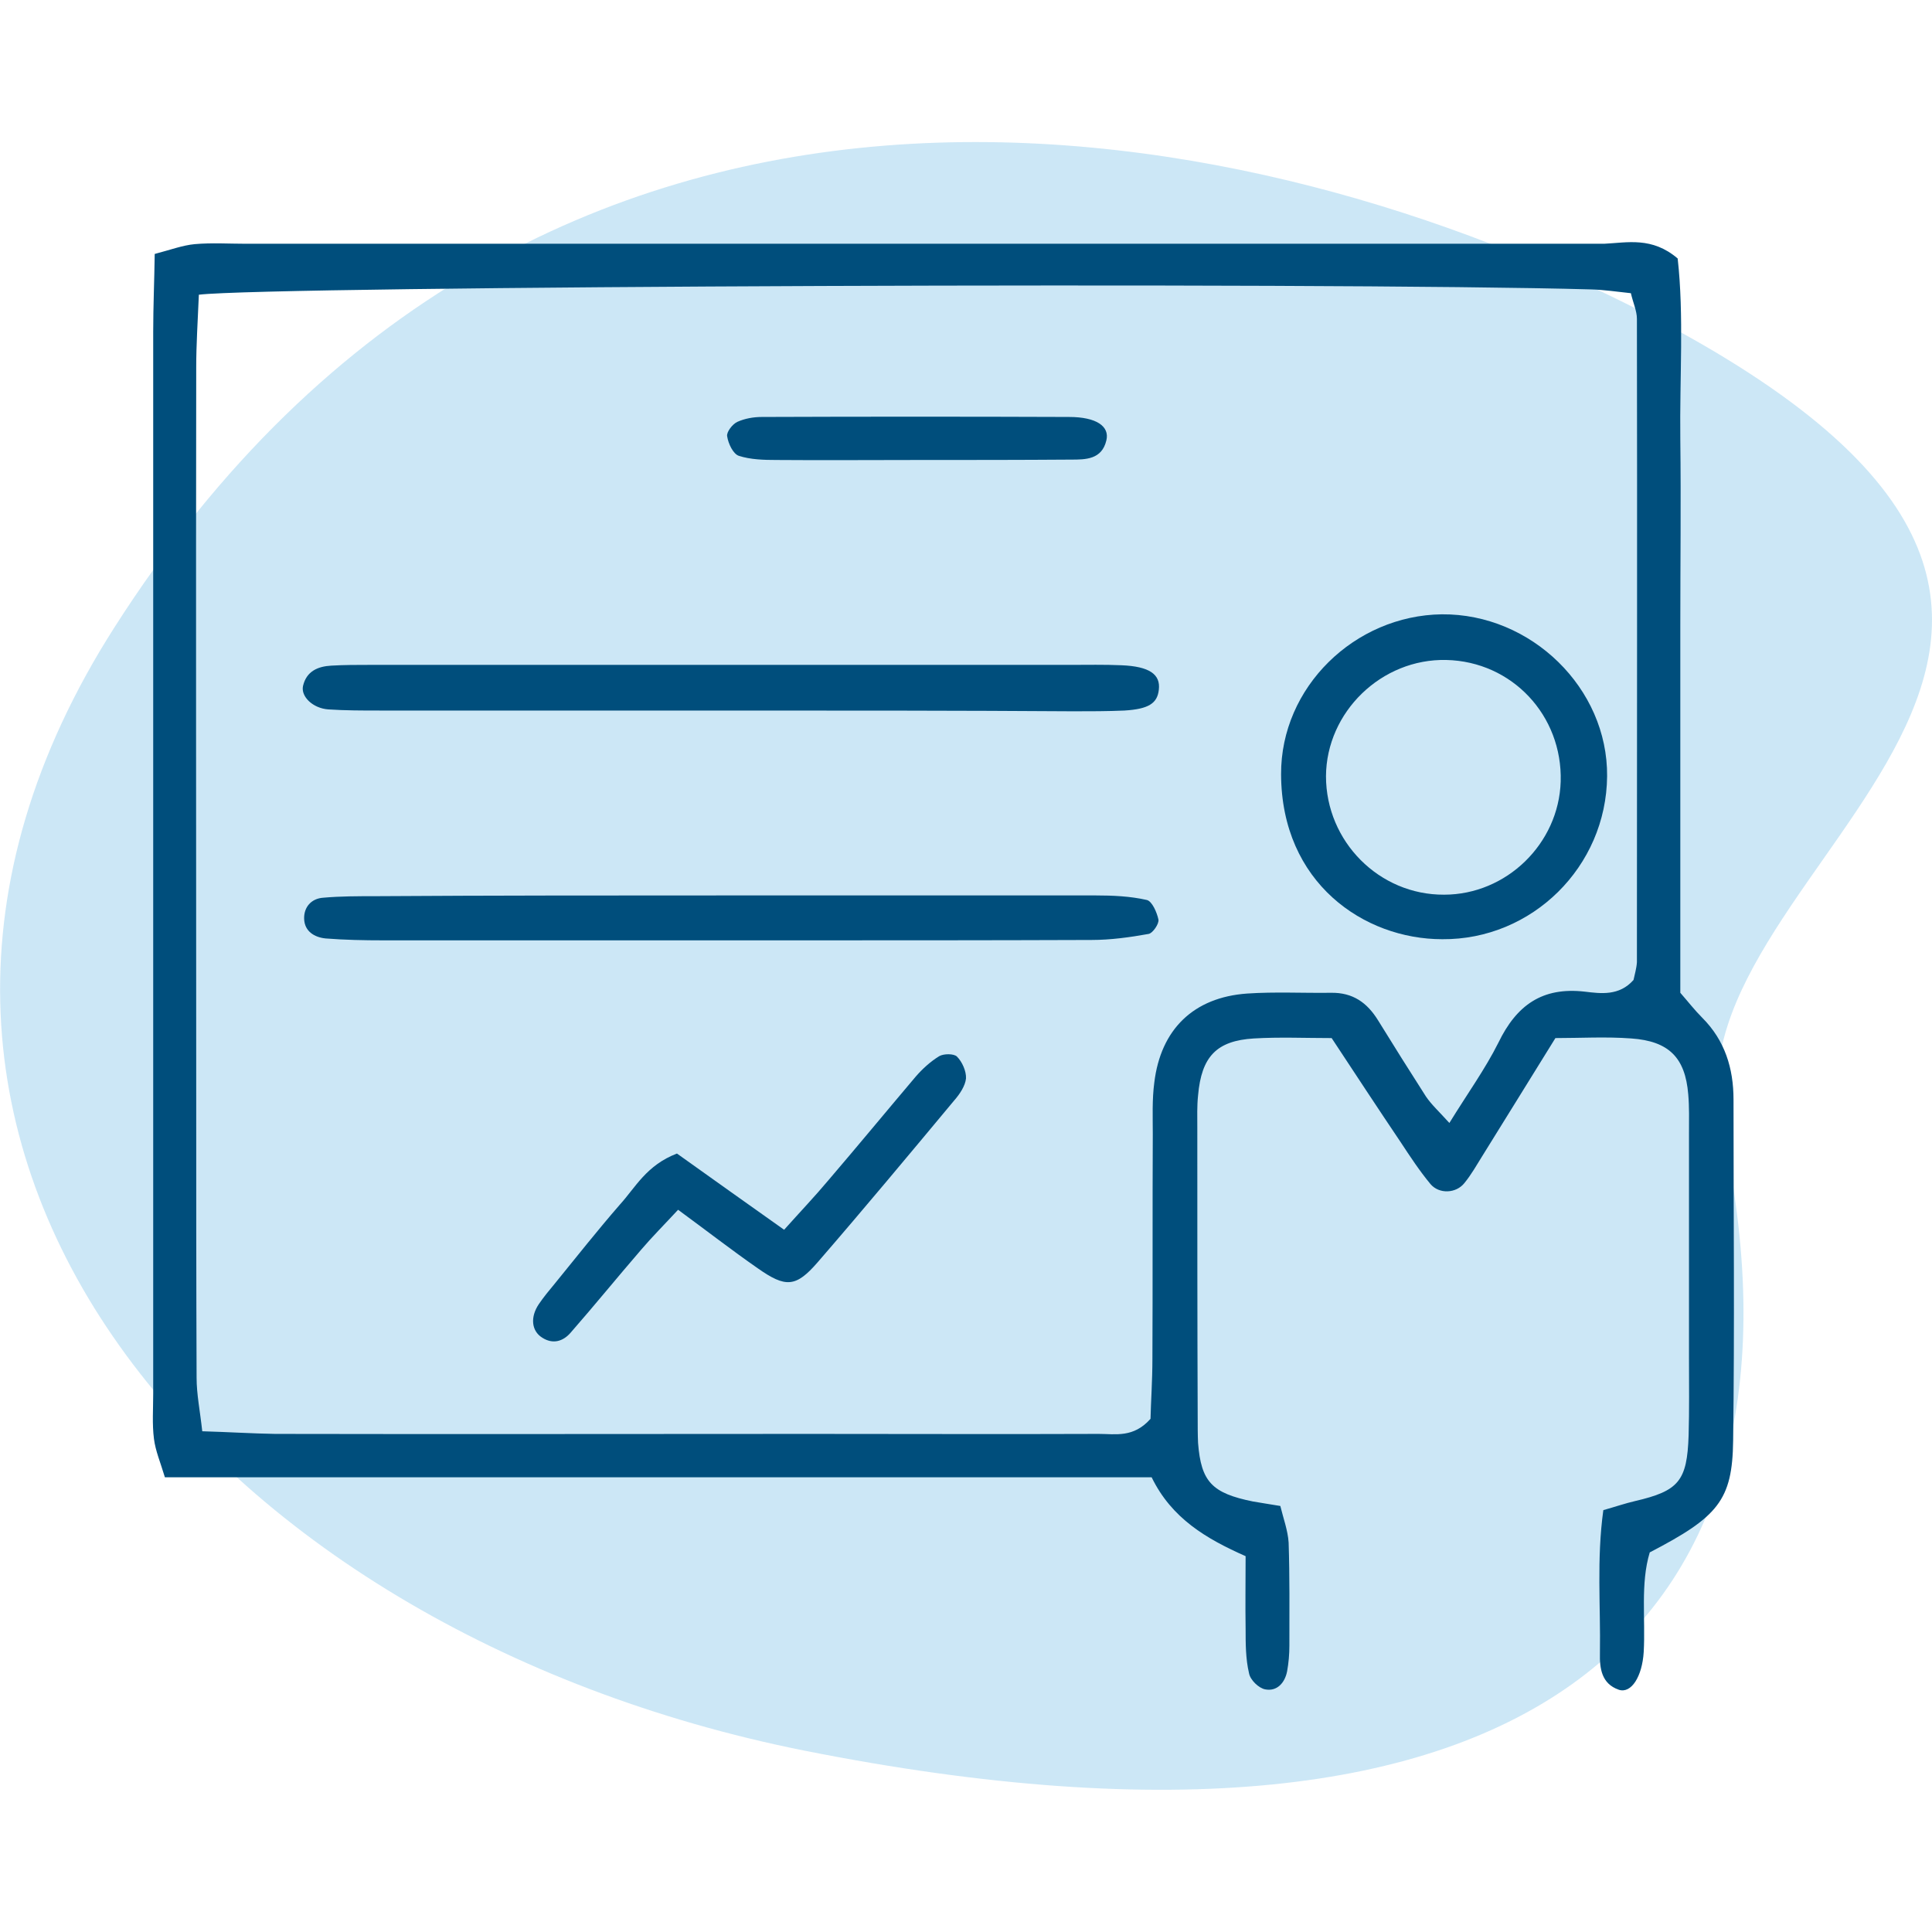 <?xml version="1.0" encoding="UTF-8"?> <svg xmlns="http://www.w3.org/2000/svg" xmlns:xlink="http://www.w3.org/1999/xlink" version="1.1" id="Capa_1" x="0px" y="0px" width="512px" height="512px" viewBox="0 0 512 512" style="enable-background:new 0 0 512 512;" xml:space="preserve"> <style type="text/css"> .st0{opacity:0.2;fill:#0089D2;} .st1{fill:#004E7C;} </style> <g> <path class="st0" d="M456.1,297.4c29.2,133-48.8,205.2-243.1,166.5C55.1,432.3-56.4,302.1,30.3,166.3 C142.2-9.1,329.5,29.7,431.2,80.6C605.7,167.9,440.9,228.2,456.1,297.4z"></path> <g> <path class="st1" d="M444.6,68.5c1.7,15.1,0.5,31.6,0.7,47.9c0.2,16.5,0,33,0,49.5c0,15.9,0,31.8,0,47.8c0,16.5,0,33,0,49.4 c2.1,2.4,3.8,4.6,5.8,6.6c6,6,8.3,13.4,8.3,21.7c0,30.1,0.3,60.3-0.1,90.4c-0.2,15.8-4,20.2-22.1,29.6c-2.5,8.3-1.1,17.5-1.6,26.4 c-0.4,6.5-3.3,11.1-6.6,10c-4.6-1.6-5.1-5.7-5-9.7c0.2-12.4-0.9-24.9,0.9-37.9c3.2-0.9,5.8-1.8,8.4-2.4 c11.6-2.7,13.8-5.3,14.2-17.4c0.2-6.8,0.1-13.6,0.1-20.5c0-19.9,0-39.8,0-59.7c0-3.4,0.1-6.8-0.2-10.2 c-0.8-9.7-5.1-14.1-15.1-14.8c-6.7-0.5-13.5-0.1-20.1-0.1c-6.9,11.1-13.1,21.2-19.4,31.3c-1.5,2.4-2.9,4.9-4.7,7.1 c-2.2,2.8-6.7,3-9,0.3c-2.9-3.5-5.4-7.3-7.9-11.1c-6-8.9-11.9-17.9-18.3-27.6c-7.1,0-13.8-0.3-20.6,0.1 c-9.9,0.6-13.9,4.8-14.8,15.1c-0.3,2.8-0.2,5.7-0.2,8.5c0,25.6,0,51.2,0.1,76.8c0,2.3,0,4.6,0.1,6.8c0.8,10.3,3.7,13.3,14.5,15.5 c2.2,0.4,4.4,0.7,7.3,1.2c0.8,3.3,2,6.5,2.2,9.7c0.3,9.1,0.2,18.2,0.2,27.3c0,2.3-0.2,4.6-0.6,6.8c-0.6,3.1-2.7,5.4-5.8,4.8 c-1.7-0.3-4-2.5-4.3-4.3c-0.9-3.8-0.9-7.9-0.9-11.8c-0.1-6.2,0-12.4,0-19.2c-10.4-4.6-19.6-10-24.9-20.9c-87.1,0-174,0-261.5,0 c-1.2-4-2.5-7-2.9-10.2c-0.5-3.9-0.2-7.9-0.2-11.9c0-93.8,0-187.6,0-281.4c0-6.7,0.3-13.5,0.4-20.7c4.2-1.1,7.4-2.3,10.6-2.6 c4.5-0.4,9.1-0.1,13.6-0.1c120,0,239.9,0,359.9,0C431.3,64.3,437.8,62.7,444.6,68.5z M52.7,78.1c-0.3,7.1-0.7,13.2-0.7,19.3 c-0.1,63.7,0,127.3,0,191c0,25.6,0,51.2,0.1,76.7c0,4.4,0.9,8.7,1.5,14.2c7,0.2,13.2,0.6,19.3,0.7c47.2,0.1,94.4,0,141.6,0 c25.6,0,51.2,0.1,76.7,0c4.4,0,9.2,1.1,13.7-4c0.1-4.5,0.5-10.2,0.5-15.8c0.1-19.9,0-39.8,0.1-59.7c0-4.5-0.2-9.1,0.4-13.6 c1.7-14.1,10.4-22.6,24.6-23.6c7.4-0.5,14.8-0.1,22.2-0.2c5.8-0.1,9.6,2.6,12.5,7.3c4.2,6.8,8.4,13.5,12.7,20.2 c1.5,2.2,3.5,4,6.2,7c4.8-7.8,9.5-14.3,13-21.3c4.8-9.9,11.6-14.8,22.9-13.5c4.2,0.5,9.1,1.2,12.9-3.1c0.3-1.4,0.8-3.1,0.9-4.7 c0-56.8,0.1-113.7,0-170.5c0-2.1-1-4.2-1.6-6.8c-3.8-0.4-7.1-0.9-10.4-1C351.3,74.7,71.6,75.8,52.7,78.1z"></path> <path class="st1" d="M194.3,188.3c-31.2,0-62.5,0-93.7,0c-4.5,0-9.1,0-13.6-0.3c-4.1-0.3-7.3-3.4-6.7-6.2c0.9-3.9,3.9-5.2,7.5-5.4 c3.4-0.2,6.8-0.2,10.2-0.2c7.4,0,14.8,0,22.1,0c54.5,0,109,0,163.5,0c4.5,0,9.1-0.1,13.6,0.1c7.4,0.3,10.4,2.4,9.9,6.5 c-0.4,3.6-2.7,5.1-9.1,5.5c-4.5,0.2-9.1,0.2-13.6,0.2C254.5,188.3,224.4,188.3,194.3,188.3z"></path> <path class="st1" d="M382.2,248.9c-20.7,0-42.6-14.9-42.7-43.7c-0.1-23.1,19.5-42.1,42.6-42.4c23.7-0.2,44,19.6,43.8,42.9 C425.7,229.7,406,249.1,382.2,248.9z M383.3,174.9c-17.2-0.4-31.8,13.8-31.9,30.8c0,17.3,14.1,31.5,31.3,31.4 c16.5,0,30.4-13.5,30.9-30C414.1,189.6,400.7,175.3,383.3,174.9z"></path> <path class="st1" d="M193.1,237.3c32.4,0,64.9,0,97.3,0c4.5,0,9.1,0.2,13.5,1.2c1.4,0.3,2.7,3.3,3.1,5.2c0.2,1.1-1.5,3.6-2.6,3.8 c-5,0.9-10.1,1.6-15.1,1.6c-26.7,0.1-53.5,0.1-80.2,0.1c-35.8,0-71.7,0-107.5,0c-5.1,0-10.2-0.1-15.3-0.5c-3-0.3-5.6-1.9-5.7-5.2 c-0.1-3.1,1.9-5.4,5.1-5.6c4.5-0.4,9.1-0.4,13.6-0.4C130.6,237.3,161.9,237.3,193.1,237.3C193.1,237.3,193.1,237.3,193.1,237.3z"></path> <path class="st1" d="M179.4,305.7c9.4,6.7,18.5,13.2,28.4,20.2c4.3-4.8,8.2-8.9,11.8-13.2c7.7-9,15.3-18.2,23-27.3 c1.8-2.1,4-4.1,6.3-5.5c1.2-0.7,3.9-0.7,4.7,0.1c1.4,1.4,2.5,3.9,2.4,5.8c-0.2,2-1.7,4.2-3.1,5.8c-12,14.4-23.9,28.7-36.2,42.9 c-5.8,6.7-8.5,6.8-15.9,1.6c-6.9-4.8-13.6-10-21.1-15.5c-3.8,4.1-6.9,7.2-9.8,10.6c-6.3,7.3-12.4,14.8-18.7,22 c-2,2.3-4.7,3.1-7.5,1.3c-2.9-1.8-3.2-5.5-0.9-8.9c1.3-1.9,2.7-3.6,4.2-5.4c5.7-7,11.3-14.1,17.3-21 C168.4,314.7,171.3,308.8,179.4,305.7z"></path> <path class="st1" d="M243.1,121.9c-12.4,0-24.9,0.1-37.3,0c-3.4,0-6.9-0.1-10-1.1c-1.5-0.5-2.8-3.2-3.1-5.2 c-0.2-1.1,1.4-3.2,2.7-3.8c2-0.9,4.3-1.3,6.5-1.3c27.1-0.1,54.3-0.1,81.4,0c7.3,0,10.8,2.5,9.9,6.2c-1.2,5.1-5.5,5.1-9.4,5.1 C270.3,121.9,256.7,121.9,243.1,121.9C243.1,121.9,243.1,121.9,243.1,121.9z"></path> </g> </g> </svg> 